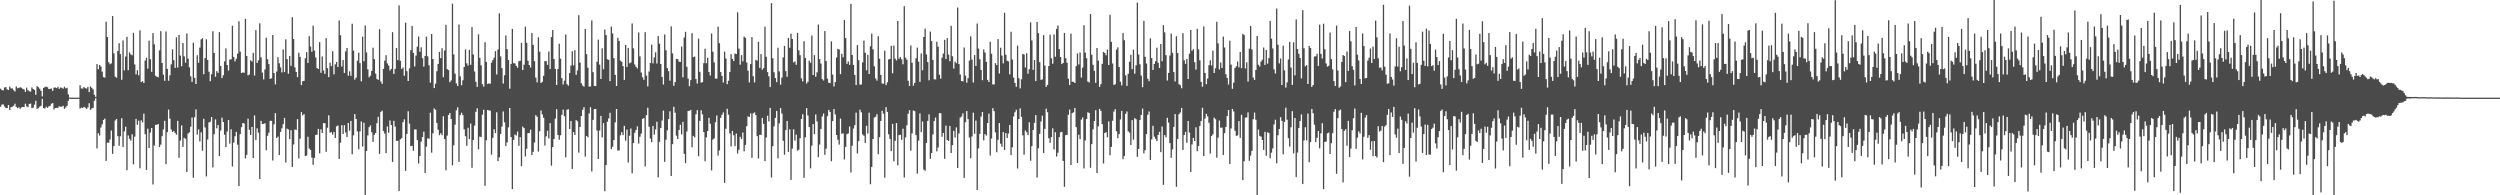 <?xml version="1.0" encoding="UTF-8"?>
<svg xmlns="http://www.w3.org/2000/svg" width="1920" height="150">
  <path d="M0 68.089h1v13.867H0zM1 69.235h1v11.123H1zM2 69.352h1v10.805H2zM3 67.155h1v14.617H3zM4 66.941h1v16.101H4zM5 68.667h1v14.254H5zM6 69.118h1v11.506H6zM7 66.543h1v18.009H7zM8 67.906h1v14.405H8zM9 67.920h1v14.046H9zM10 69.304h1v11.935H10zM11 70.228h1v9.464H11zM12 66.353h1v15.730H12zM13 67.789h1v15.315H13zM14 67.431h1v15.023H14zM15 67.095h1v16.425H15zM16 67.382h1v15.112H16zM17 68.228h1v13.913H17zM18 68.640h1v13.622H18zM19 70.534h1v9.139H19zM20 67.329h1v14.392H20zM21 69.339h1v12.997H21zM22 70.084h1v9.727H22zM23 70.326h1v9.230H23zM24 67.170h1v15.875H24zM25 68.309h1v14.365H25zM26 69.094h1v11.283H26zM27 72.782h1v4.570H27zM28 66.164h1v17.400H28zM29 66.948h1v16.118H29zM30 68.130h1v13.776H30zM31 69.783h1v11.496H31zM32 74.020h1v1.933H32zM33 67.509h1v15.496H33zM34 66.900h1v16.505H34zM35 66.443h1v15.511H35zM36 67.035h1v15.773H36zM37 68.349h1v13.375H37zM38 68.264h1v13.016H38zM39 67.999h1v11.674H39zM40 69.780h1v9.391H40zM41 67.340h1v16.708H41zM42 67.168h1v15.768H42zM43 67.670h1v15.126H43zM44 66.678h1v16.173H44zM45 68.234h1v13.373H45zM46 67.171h1v14.782H46zM47 67.415h1v14.483H47zM48 68.088h1v13.167H48zM49 66.553h1v17.037H49zM50 67.832h1v14.628H50zM51 67.367h1v13.864H51zM52 72.497h1v4.913H52zM53 74.843h1v1.000H53zM54 75.000h1v1.000H54zM55 75.000h1v1.000H55zM56 75.000h1v1.000H56zM57 75.000h1v1.000H57zM58 75.000h1v1.000H58zM59 75.000h1v1.000H59zM60 75.000h1v1.000H60zM61 65.436h1v17.907H61zM62 67.937h1v14.732H62zM63 68.015h1v14.954H63zM64 66.760h1v15.329H64zM65 67.686h1v14.983H65zM66 68.061h1v15.595H66zM67 66.703h1v15.778H67zM68 70.731h1v8.597H68zM69 66.281h1v18.116H69zM70 67.448h1v15.881H70zM71 68.663h1v14.189H71zM72 72.827h1v4.518H72zM73 74.414h1v1.000H73zM74 49.214h1v64.808H74zM75 53.140h1v49.157H75zM76 49.939h1v54.167H76zM77 51.090h1v46.836H77zM78 55.081h1v40.414H78zM79 59.250h1v32.853H79zM80 59.593h1v31.479H80zM81 16.617h1v106.992H81zM82 28.489h1v81.055H82zM83 47.812h1v61.828H83zM84 49.357h1v57.811H84zM85 48.661h1v51.611H85zM86 12.315h1v105.830H86zM87 41.026h1v71.110H87zM88 58.805h1v33.695H88zM89 59.755h1v31.656H89zM90 39.161h1v65.451H90zM91 33.191h1v78.789H91zM92 41.554h1v63.078H92zM93 61.243h1v29.561H93zM94 31.014h1v81.808H94zM95 54.024h1v46.859H95zM96 43.434h1v53.878H96zM97 28.316h1v102.447H97zM98 53.913h1v50.129H98zM99 40.222h1v66.379H99zM100 41.738h1v66.313H100zM101 42.419h1v60.773H101zM102 25.226h1v100.982H102zM103 49.527h1v55.447H103zM104 57.135h1v34.179H104zM105 53.981h1v41.932H105zM106 57.806h1v34.865H106zM107 23.308h1v105.983H107zM108 63.021h1v29.369H108zM109 62.318h1v31.793H109zM110 63.720h1v23.572H110zM111 46.474h1v56.581H111zM112 44.374h1v86.137H112zM113 52.758h1v46.060H113zM114 31.227h1v82.414H114zM115 45.489h1v56.316H115zM116 55.145h1v43.155H116zM117 25.470h1v116.273H117zM118 34.064h1v77.680H118zM119 58.173h1v37.671H119zM120 58.929h1v36.900H120zM121 59.342h1v35.832H121zM122 38.708h1v74.234H122zM123 23.923h1v87.192H123zM124 48.360h1v56.239H124zM125 57.408h1v41.949H125zM126 62.073h1v30.692H126zM127 24.141h1v101.978H127zM128 52.877h1v48.635H128zM129 62.001h1v22.164H129zM130 57.866h1v33.206H130zM131 49.382h1v50.116H131zM132 37.865h1v63.535H132zM133 46.219h1v54.359H133zM134 52.126h1v49.996H134zM135 28.674h1v74.782H135zM136 51.888h1v40.922H136zM137 26.868h1v94.312H137zM138 42.711h1v65.246H138zM139 50.818h1v45.473H139zM140 33.052h1v79.747H140zM141 43.282h1v62.603H141zM142 48.187h1v58.421H142zM143 25.748h1v106.378H143zM144 45.066h1v57.491H144zM145 51.764h1v49.827H145zM146 58.624h1v38.732H146zM147 62.851h1v27.430H147zM148 32.765h1v103.725H148zM149 59.809h1v30.238H149zM150 64.524h1v19.480H150zM151 42.455h1v60.888H151zM152 48.298h1v51.081H152zM153 36.570h1v72.099H153zM154 30.272h1v71.340H154zM155 29.412h1v86.367H155zM156 57.059h1v34.177H156zM157 44.670h1v53.203H157zM158 30.175h1v105.275H158zM159 46.096h1v60.997H159zM160 55.106h1v38.890H160zM161 62.371h1v31.146H161zM162 57.033h1v32.832H162zM163 24.013h1v104.541H163zM164 40.703h1v62.391H164zM165 58.909h1v32.815H165zM166 54.698h1v43.857H166zM167 55.956h1v40.061H167zM168 24.701h1v95.138H168zM169 50.617h1v49.668H169zM170 59.949h1v30.441H170zM171 57.801h1v35.874H171zM172 47.155h1v56.299H172zM173 37.153h1v75.759H173zM174 49.933h1v50.991H174zM175 54.203h1v37.998H175zM176 45.791h1v64.519H176zM177 45.530h1v53.808H177zM178 19.751h1v108.090H178zM179 43.681h1v65.827H179zM180 47.140h1v57.502H180zM181 45.095h1v56.196H181zM182 41.289h1v69.820H182zM183 16.331h1v126.593H183zM184 39.661h1v63.350H184zM185 56.089h1v41.603H185zM186 55.593h1v38.946H186zM187 55.916h1v38.916H187zM188 14.485h1v107.197H188zM189 43.011h1v75.864H189zM190 57.896h1v33.225H190zM191 57.243h1v42.426H191zM192 46.317h1v57.384H192zM193 47.273h1v50.235H193zM194 40.607h1v80.791H194zM195 57.967h1v30.696H195zM196 23.148h1v84.436H196zM197 48.349h1v50.194H197zM198 46.334h1v55.610H198zM199 17.940h1v119.544H199zM200 44.050h1v48.786H200zM201 55.778h1v39.562H201zM202 60.985h1v34.133H202zM203 53.366h1v41.310H203zM204 28.994h1v86.404H204zM205 45.466h1v58.805H205zM206 49.178h1v52.693H206zM207 60.555h1v32.258H207zM208 60.171h1v32.618H208zM209 26.882h1v96.382H209zM210 56.045h1v39.455H210zM211 64.805h1v22.008H211zM212 54.951h1v51.037H212zM213 43.933h1v60.966H213zM214 48.596h1v70.487H214zM215 51.781h1v49.559H215zM216 55.578h1v42.975H216zM217 37.969h1v57.428H217zM218 55.341h1v35.231H218zM219 30.187h1v94.639H219zM220 45.437h1v53.357H220zM221 56.625h1v42.832H221zM222 42.979h1v63.800H222zM223 50.511h1v49.490H223zM224 13.192h1v115.005H224zM225 29.950h1v81.057H225zM226 51.787h1v47.679H226zM227 55.237h1v44.488H227zM228 59.213h1v32.272H228zM229 40.442h1v81.191H229zM230 43.652h1v62.844H230zM231 65.400h1v20.700H231zM232 62.334h1v26.271H232zM233 62.089h1v25.548H233zM234 44.742h1v75.138H234zM235 40.043h1v79.347H235zM236 48.364h1v56.647H236zM237 27.816h1v86.243H237zM238 35.693h1v79.492H238zM239 39.753h1v81.277H239zM240 19.716h1v106.869H240zM241 38.799h1v82.452H241zM242 44.119h1v59.485H242zM243 52.284h1v51.149H243zM244 52.985h1v45.967H244zM245 32.358h1v85.404H245zM246 55.927h1v43.405H246zM247 43.353h1v58.780H247zM248 54.105h1v40.463H248zM249 56.803h1v37.876H249zM250 29.334h1v87.259H250zM251 52.310h1v45.769H251zM252 59.250h1v29.311H252zM253 48.124h1v53.782H253zM254 50.809h1v50.731H254zM255 39.322h1v64.095H255zM256 57.134h1v44.208H256zM257 49.421h1v56.553H257zM258 47.565h1v49.457H258zM259 51.463h1v44.872H259zM260 15.681h1v106.355H260zM261 27.037h1v82.576H261zM262 51.112h1v44.969H262zM263 46.076h1v56.822H263zM264 56.033h1v40.118H264zM265 39.453h1v62.267H265zM266 36.817h1v68.423H266zM267 58.155h1v36.330H267zM268 54.765h1v45.598H268zM269 58.239h1v34.622H269zM270 18.217h1v100.247H270zM271 38.851h1v65.082H271zM272 61.203h1v26.375H272zM273 59.622h1v31.764H273zM274 46.640h1v54.336H274zM275 40.461h1v74.158H275zM276 48.464h1v52.440H276zM277 62.453h1v30.850H277zM278 28.148h1v84.349H278zM279 47.041h1v47.227H279zM280 19.533h1v130.194H280zM281 40.180h1v75.833H281zM282 53.321h1v50.672H282zM283 59.388h1v38.324H283zM284 58.100h1v38.219H284zM285 54.497h1v47.061H285zM286 36.609h1v72.359H286zM287 45.397h1v58.141H287zM288 56.505h1v45.657H288zM289 60.611h1v33.982H289zM290 61.392h1v28.332H290zM291 22.431h1v95.736H291zM292 62.631h1v23.307H292zM293 64.388h1v20.623H293zM294 52.931h1v47.604H294zM295 46.614h1v55.949H295zM296 42.380h1v75.235H296zM297 48.680h1v48.477H297zM298 50.353h1v51.644H298zM299 54.156h1v38.376H299zM300 52.941h1v43.085H300zM301 24.714h1v99.669H301zM302 56.787h1v35.963H302zM303 52.944h1v44.289H303zM304 36.873h1v71.238H304zM305 46.177h1v62.004H305zM306 4.155h1v142.580H306zM307 46.711h1v60.320H307zM308 52.938h1v53.164H308zM309 51.792h1v42.053H309zM310 58.146h1v33.525H310zM311 17.396h1v113.846H311zM312 54.669h1v48.192H312zM313 62.199h1v23.247H313zM314 52.464h1v42.516H314zM315 38.523h1v73.643H315zM316 19.918h1v92.033H316zM317 40.610h1v75.140H317zM318 51.064h1v48.329H318zM319 42.709h1v56.746H319zM320 35.789h1v71.767H320zM321 27.982h1v97.635H321zM322 39.727h1v80.016H322zM323 36.359h1v72.444H323zM324 44.691h1v60.518H324zM325 51.159h1v49.950H325zM326 42.943h1v89.876H326zM327 28.106h1v84.551H327zM328 43.270h1v63.029H328zM329 50.143h1v56.386H329zM330 63.455h1v23.087H330zM331 26.108h1v91.120H331zM332 45.382h1v57.020H332zM333 67.655h1v15.598H333zM334 64.256h1v20.089H334zM335 54.723h1v39.698H335zM336 49.093h1v50.546H336zM337 39.899h1v63.942H337zM338 44.637h1v57.710H338zM339 37.056h1v66.739H339zM340 59.269h1v30.033H340zM341 38.779h1v68.031H341zM342 19.036h1v111.787H342zM343 53.086h1v51.073H343zM344 53.837h1v34.471H344zM345 63.113h1v23.662H345zM346 61.779h1v29.595H346zM347 2.811h1v124.167H347zM348 41.781h1v69.803H348zM349 56.598h1v39.178H349zM350 64.025h1v20.670H350zM351 66.069h1v16.362H351zM352 18.815h1v105.482H352zM353 58.634h1v29.809H353zM354 65.438h1v21.145H354zM355 61.657h1v26.746H355zM356 51.433h1v47.907H356zM357 37.962h1v66.698H357zM358 48.623h1v63.340H358zM359 50.366h1v47.795H359zM360 38.265h1v68.530H360zM361 49.777h1v45.173H361zM362 20.800h1v108.063H362zM363 41.842h1v65.715H363zM364 54.875h1v41.626H364zM365 62.799h1v23.046H365zM366 66.700h1v16.504H366zM367 26.380h1v88.288H367zM368 44.377h1v60.560H368zM369 50.169h1v55.079H369zM370 64.689h1v23.356H370zM371 66.513h1v17.762H371zM372 32.398h1v110.292H372zM373 47.498h1v60.256H373zM374 64.490h1v19.967H374zM375 64.035h1v20.773H375zM376 64.332h1v20.667H376zM377 48.128h1v70.629H377zM378 46.202h1v59.637H378zM379 44.269h1v55.008H379zM380 39.288h1v62.898H380zM381 57.169h1v29.104H381zM382 37.977h1v85.796H382zM383 10.246h1v110.600H383zM384 43.310h1v59.589H384zM385 52.340h1v44.875H385zM386 64.195h1v21.421H386zM387 57.801h1v36.076H387zM388 27.227h1v84.955H388zM389 37.756h1v71.612H389zM390 46.094h1v51.700H390zM391 68.118h1v14.809H391zM392 49.122h1v56.159H392zM393 22.206h1v122.977H393zM394 48.505h1v58.969H394zM395 48.796h1v54.541H395zM396 50.566h1v53.538H396zM397 52.005h1v49.001H397zM398 47.025h1v64.951H398zM399 46.674h1v58.634H399zM400 32.926h1v94.644H400zM401 53.796h1v43.429H401zM402 49.687h1v48.711H402zM403 20.527h1v99.630H403zM404 32.867h1v81.377H404zM405 46.655h1v55.590H405zM406 49.938h1v52.252H406zM407 51.807h1v47.791H407zM408 25.370h1v93.624H408zM409 34.501h1v82.081H409zM410 46.965h1v62.483H410zM411 59.619h1v28.833H411zM412 63.290h1v26.308H412zM413 28.726h1v87.712H413zM414 39.672h1v61.210H414zM415 63.719h1v21.104H415zM416 62.816h1v25.037H416zM417 58.218h1v32.211H417zM418 46.909h1v64.852H418zM419 47.013h1v57.705H419zM420 49.786h1v50.646H420zM421 39.592h1v66.703H421zM422 53.064h1v41.525H422zM423 28.506h1v98.735H423zM424 23.035h1v89.863H424zM425 45.329h1v61.377H425zM426 52.905h1v38.235H426zM427 65.241h1v18.570H427zM428 53.044h1v50.569H428zM429 33.564h1v73.756H429zM430 45.060h1v58.819H430zM431 60.022h1v28.192H431zM432 64.917h1v19.266H432zM433 61.966h1v27.320H433zM434 26.465h1v94.436H434zM435 64.667h1v19.618H435zM436 65.807h1v18.056H436zM437 56.046h1v43.038H437zM438 50.389h1v42.609H438zM439 39.375h1v90.391H439zM440 50.178h1v51.186H440zM441 38.531h1v65.162H441zM442 57.474h1v34.732H442zM443 54.056h1v39.106H443zM444 11.658h1v105.560H444zM445 48.100h1v49.376H445zM446 63.950h1v25.136H446zM447 65.688h1v18.640H447zM448 66.558h1v15.771H448zM449 22.246h1v98.021H449zM450 41.559h1v62.839H450zM451 51.999h1v53.402H451zM452 66.514h1v20.648H452zM453 66.404h1v15.906H453zM454 15.734h1v115.938H454zM455 55.469h1v36.613H455zM456 65.948h1v17.880H456zM457 66.150h1v17.515H457zM458 47.429h1v52.751H458zM459 30.444h1v91.612H459zM460 49.610h1v50.637H460zM461 60.636h1v28.333H461zM462 37.120h1v68.411H462zM463 53.209h1v41.266H463zM464 22.659h1v124.195H464zM465 26.968h1v99.802H465zM466 45.577h1v47.858H466zM467 45.983h1v44.992H467zM468 62.297h1v24.311H468zM469 20.394h1v94.066H469zM470 25.673h1v87.005H470zM471 44.708h1v62.929H471zM472 57.483h1v36.477H472zM473 66.063h1v17.666H473zM474 28.955h1v86.683H474zM475 31.452h1v84.029H475zM476 46.617h1v57.313H476zM477 47.500h1v54.039H477zM478 50.801h1v52.971H478zM479 61.313h1v35.377H479zM480 34.584h1v73.428H480zM481 51.384h1v48.163H481zM482 36.813h1v87.983H482zM483 48.563h1v55.683H483zM484 48.018h1v50.705H484zM485 18.016h1v115.051H485zM486 37.134h1v72.754H486zM487 49.507h1v52.487H487zM488 51.344h1v48.438H488zM489 52.541h1v44.463H489zM490 24.957h1v85.315H490zM491 43.297h1v61.721H491zM492 55.711h1v46.934H492zM493 59.317h1v31.983H493zM494 61.269h1v29.396H494zM495 24.744h1v103.065H495zM496 58.037h1v30.382H496zM497 66.372h1v16.348H497zM498 54.906h1v42.445H498zM499 48.396h1v58.052H499zM500 34.269h1v74.965H500zM501 48.689h1v48.021H501zM502 44.124h1v59.309H502zM503 40.209h1v59.179H503zM504 48.802h1v44.698H504zM505 27.722h1v108.519H505zM506 33.516h1v75.385H506zM507 49.152h1v49.160H507zM508 59.178h1v33.383H508zM509 64.934h1v19.990H509zM510 26.469h1v97.857H510zM511 38.658h1v68.683H511zM512 52.286h1v47.795H512zM513 54.694h1v36.803H513zM514 61.967h1v23.555H514zM515 20.211h1v114.949H515zM516 41.016h1v69.657H516zM517 65.888h1v16.149H517zM518 63.007h1v23.508H518zM519 45.272h1v58.903H519zM520 45.365h1v61.364H520zM521 47.337h1v52.506H521zM522 47.491h1v48.327H522zM523 35.712h1v67.522H523zM524 59.398h1v34.209H524zM525 28.791h1v89.352H525zM526 24.399h1v100.960H526zM527 51.322h1v49.682H527zM528 60.356h1v24.931H528zM529 66.204h1v18.848H529zM530 61.565h1v22.798H530zM531 25.490h1v87.638H531zM532 43.806h1v60.534H532zM533 43.420h1v62.079H533zM534 60.718h1v27.054H534zM535 64.223h1v20.342H535zM536 29.641h1v90.351H536zM537 55.132h1v37.673H537zM538 63.511h1v21.187H538zM539 63.091h1v24.779H539zM540 48.529h1v52.836H540zM541 37.419h1v86.404H541zM542 48.526h1v57.013H542zM543 44.391h1v56.236H543zM544 55.370h1v35.121H544zM545 58.027h1v36.988H545zM546 25.712h1v105.142H546zM547 39.691h1v67.510H547zM548 47.909h1v58.351H548zM549 60.385h1v33.536H549zM550 60.457h1v28.289H550zM551 20.491h1v99.014H551zM552 33.172h1v82.316H552zM553 55.367h1v35.170H553zM554 58.305h1v29.854H554zM555 63.343h1v22.974H555zM556 39.610h1v100.823H556zM557 44.887h1v53.994H557zM558 64.597h1v18.949H558zM559 62.011h1v26.008H559zM560 55.244h1v47.192H560zM561 41.633h1v70.818H561zM562 45.255h1v55.286H562zM563 46.886h1v56.994H563zM564 41.104h1v71.098H564zM565 41.505h1v61.123H565zM566 9.450h1v108.387H566zM567 37.393h1v77.614H567zM568 49.673h1v55.380H568zM569 42.345h1v64.510H569zM570 47.165h1v54.636H570zM571 28.054h1v88.234H571zM572 29.022h1v82.289H572zM573 48.037h1v48.877H573zM574 54.255h1v35.127H574zM575 63.286h1v26.535H575zM576 49.190h1v37.875H576zM577 28.562h1v92.660H577zM578 58.555h1v28.475H578zM579 63.304h1v23.013H579zM580 45.976h1v42.437H580zM581 46.603h1v57.950H581zM582 32.032h1v89.710H582zM583 52.126h1v51.454H583zM584 41.525h1v62.023H584zM585 53.548h1v37.003H585zM586 52.335h1v42.787H586zM587 20.557h1v103.129H587zM588 43.623h1v62.011H588zM589 55.393h1v33.514H589zM590 58.643h1v34.567H590zM591 66.890h1v15.971H591zM592 2.385h1v133.981H592zM593 44.752h1v67.503H593zM594 55.505h1v41.551H594zM595 59.958h1v30.571H595zM596 63.081h1v22.095H596zM597 36.647h1v84.963H597zM598 54.844h1v39.915H598zM599 65.045h1v17.960H599zM600 59.593h1v27.608H600zM601 44.104h1v64.014H601zM602 35.268h1v83.568H602zM603 54.640h1v45.292H603zM604 58.912h1v33.996H604zM605 29.113h1v87.578H605zM606 36.653h1v62.684H606zM607 25.927h1v112.287H607zM608 29.896h1v84.236H608zM609 47.947h1v51.376H609zM610 47.208h1v60.832H610zM611 49.784h1v53.599H611zM612 25.226h1v90.504H612zM613 38.719h1v76.272H613zM614 42.375h1v63.751H614zM615 60.166h1v31.283H615zM616 62.535h1v25.151H616zM617 31.714h1v104.835H617zM618 44.483h1v60.933H618zM619 64.080h1v18.945H619zM620 62.849h1v25.886H620zM621 46.594h1v50.982H621zM622 48.176h1v81.169H622zM623 27.222h1v84.629H623zM624 57.586h1v37.691H624zM625 42.324h1v60.705H625zM626 58.923h1v28.990H626zM627 55.558h1v37.720H627zM628 18.857h1v101.877H628zM629 45.368h1v65.702H629zM630 48.861h1v50.163H630zM631 60.756h1v28.686H631zM632 61.803h1v25.392H632zM633 23.855h1v95.009H633zM634 46.907h1v67.227H634zM635 60.375h1v28.883H635zM636 63.554h1v20.880H636zM637 63.866h1v22.110H637zM638 31.731h1v92.069H638zM639 57.253h1v35.802H639zM640 66.410h1v17.310H640zM641 63.073h1v24.743H641zM642 44.165h1v59.525H642zM643 37.496h1v69.808H643zM644 37.980h1v73.087H644zM645 56.952h1v34.142H645zM646 41.267h1v61.488H646zM647 43.976h1v58.420H647zM648 15.451h1v107.028H648zM649 29.292h1v83.500H649zM650 49.030h1v53.985H650zM651 47.182h1v55.270H651zM652 49.750h1v47.428H652zM653 2.952h1v129.505H653zM654 42.182h1v69.766H654zM655 49.824h1v48.958H655zM656 57.558h1v38.555H656zM657 65.329h1v21.175H657zM658 34.608h1v83.233H658zM659 46.240h1v62.126H659zM660 65.016h1v19.213H660zM661 64.859h1v21.434H661zM662 47.901h1v55.347H662zM663 31.116h1v73.148H663zM664 40.541h1v69.165H664zM665 53.964h1v42.583H665zM666 42.092h1v60.482H666zM667 56.831h1v29.731H667zM668 35.534h1v105.980H668zM669 25.804h1v102.413H669zM670 37.911h1v68.856H670zM671 50.959h1v39.302H671zM672 60.214h1v29.414H672zM673 61.889h1v25.833H673zM674 27.795h1v90.639H674zM675 45.089h1v60.256H675zM676 57.564h1v35.352H676zM677 64.094h1v21.020H677zM678 64.263h1v23.085H678zM679 38.897h1v97.569H679zM680 65.350h1v17.002H680zM681 63.257h1v22.731H681zM682 45.657h1v57.456H682zM683 45.264h1v61.430H683zM684 35.166h1v80.911H684zM685 56.248h1v38.866H685zM686 34.976h1v88.877H686zM687 45.072h1v63.055H687zM688 46.435h1v48.079H688zM689 16.130h1v110.828H689zM690 45.165h1v58.547H690zM691 43.839h1v59.638H691zM692 45.601h1v61.742H692zM693 49.380h1v49.462H693zM694 4.745h1v131.529H694zM695 44.327h1v61.218H695zM696 45.858h1v50.360H696zM697 62.057h1v25.293H697zM698 66.024h1v18.558H698zM699 34.941h1v80.819H699zM700 48.167h1v54.230H700zM701 65.808h1v19.027H701zM702 63.699h1v21.659H702zM703 44.725h1v59.042H703zM704 36.551h1v96.827H704zM705 47.329h1v60.698H705zM706 62.862h1v24.253H706zM707 41.024h1v60.485H707zM708 53.958h1v39.307H708zM709 28.404h1v101.846H709zM710 21.981h1v109.193H710zM711 41.802h1v67.961H711zM712 47.662h1v45.223H712zM713 61.712h1v26.129H713zM714 24.258h1v97.761H714zM715 31.556h1v85.943H715zM716 46.045h1v57.210H716zM717 60.876h1v32.022H717zM718 61.052h1v29.210H718zM719 31.999h1v84.253H719zM720 35.914h1v77.351H720zM721 57.435h1v29.442H721zM722 60.359h1v26.653H722zM723 44.286h1v60.737H723zM724 41.122h1v60.957H724zM725 30.592h1v91.382H725zM726 45.357h1v51.113H726zM727 29.288h1v78.247H727zM728 41.913h1v66.378H728zM729 47.055h1v49.704H729zM730 19.791h1v97.700H730zM731 43.233h1v68.153H731zM732 52.703h1v47.846H732zM733 47.366h1v58.281H733zM734 48.544h1v49.308H734zM735 5.809h1v123.196H735zM736 49.186h1v53.335H736zM737 57.216h1v33.096H737zM738 62.230h1v27.289H738zM739 62.448h1v24.577H739zM740 36.441h1v100.138H740zM741 58.130h1v35.775H741zM742 63.510h1v21.770H742zM743 60.038h1v31.474H743zM744 46.551h1v59.078H744zM745 27.895h1v93.641H745zM746 45.781h1v59.040H746zM747 63.341h1v23.189H747zM748 42.285h1v60.424H748zM749 50.626h1v41.978H749zM750 18.026h1v127.918H750zM751 37.249h1v76.716H751zM752 45.497h1v57.306H752zM753 53.782h1v35.762H753zM754 61.610h1v24.445H754zM755 37.923h1v69.912H755zM756 40.360h1v62.639H756zM757 47.523h1v56.601H757zM758 61.339h1v33.118H758zM759 62.938h1v24.358H759zM760 32.031h1v87.476H760zM761 41.260h1v65.114H761zM762 64.821h1v18.276H762zM763 64.864h1v20.551H763zM764 48.499h1v53.182H764zM765 49.965h1v66.965H765zM766 30.063h1v77.281H766zM767 56.445h1v38.066H767zM768 36.643h1v73.708H768zM769 42.683h1v70.030H769zM770 48.631h1v52.815H770zM771 9.850h1v105.279H771zM772 42.055h1v60.157H772zM773 46.633h1v59.328H773zM774 47.136h1v55.420H774zM775 57.087h1v38.918H775zM776 24.370h1v94.711H776zM777 45.743h1v67.431H777zM778 59.607h1v29.862H778zM779 63.704h1v22.492H779zM780 66.643h1v17.614H780zM781 35.075h1v94.365H781zM782 60.079h1v31.399H782zM783 67.880h1v15.311H783zM784 60.854h1v28.898H784zM785 41.426h1v62.499H785zM786 41.890h1v76.931H786zM787 51.798h1v48.397H787zM788 40.869h1v60.656H788zM789 56.647h1v47.126H789zM790 53.146h1v40.737H790zM791 17.163h1v106.297H791zM792 31.083h1v81.184H792zM793 53.637h1v46.197H793zM794 46.080h1v48.260H794zM795 62.241h1v26.118H795zM796 16.825h1v119.589H796zM797 25.436h1v88.428H797zM798 47.701h1v55.126H798zM799 61.335h1v31.999H799zM800 61.001h1v27.814H800zM801 26.978h1v90.549H801zM802 50.378h1v48.568H802zM803 66.703h1v16.774H803zM804 65.159h1v20.999H804zM805 50.697h1v55.496H805zM806 26.695h1v83.045H806zM807 44.821h1v60.443H807zM808 48.952h1v49.627H808zM809 26.474h1v88.335H809zM810 43.559h1v57.956H810zM811 22.244h1v98.036H811zM812 19.575h1v97.702H812zM813 37.727h1v67.595H813zM814 43.768h1v57.872H814zM815 49.189h1v52.068H815zM816 48.316h1v75.299H816zM817 25.270h1v118.193H817zM818 44.687h1v59.125H818zM819 48.190h1v55.393H819zM820 60.443h1v27.720H820zM821 65.220h1v18.954H821zM822 25.804h1v100.925H822zM823 62.703h1v24.193H823zM824 62.864h1v23.378H824zM825 63.765h1v19.148H825zM826 50.800h1v46.831H826zM827 41.057h1v84.145H827zM828 49.531h1v53.964H828zM829 40.277h1v66.551H829zM830 59.603h1v32.241H830zM831 51.926h1v38.243H831zM832 19.378h1v109.934H832zM833 40.437h1v67.417H833zM834 44.673h1v46.734H834zM835 62.602h1v23.629H835zM836 63.355h1v23.424H836zM837 10.815h1v118.051H837zM838 42.085h1v68.598H838zM839 49.777h1v49.556H839zM840 54.359h1v38.566H840zM841 63.667h1v20.954H841zM842 36.847h1v96.044H842zM843 46.520h1v50.527H843zM844 66.732h1v16.882H844zM845 64.540h1v20.633H845zM846 49.039h1v46.293H846zM847 39.838h1v85.692H847zM848 40.728h1v61.394H848zM849 42.452h1v59.023H849zM850 38.033h1v67.337H850zM851 49.907h1v43.342H851zM852 11.336h1v107.952H852zM853 32.131h1v80.685H853zM854 48.752h1v43.971H854zM855 65.212h1v20.505H855zM856 64.696h1v19.162H856zM857 38.054h1v62.749H857zM858 36.364h1v69.766H858zM859 51.472h1v51.476H859zM860 62.710h1v29.021H860zM861 65.571h1v19.641H861zM862 25.391h1v96.813H862zM863 30.945h1v88.793H863zM864 57.878h1v29.550H864zM865 65.983h1v19.643H865zM866 56.660h1v44.244H866zM867 47.419h1v54.465H867zM868 42.128h1v69.256H868zM869 53.073h1v39.195H869zM870 38.167h1v69.101H870zM871 56.563h1v34.174H871zM872 50.131h1v41.457H872zM873 2.049h1v118.369H873zM874 41.905h1v72.455H874zM875 49.371h1v42.731H875zM876 57.989h1v30.251H876zM877 66.950h1v16.460H877zM878 16.008h1v101.801H878zM879 43.619h1v71.728H879zM880 48.800h1v54.157H880zM881 60.542h1v27.638H881zM882 62.345h1v23.253H882zM883 29.415h1v93.394H883zM884 44.617h1v62.509H884zM885 53.746h1v42.795H885zM886 49.158h1v55.803H886zM887 47.017h1v59.557H887zM888 36.616h1v71.787H888zM889 48.283h1v55.360H889zM890 52.216h1v49.048H890zM891 33.792h1v83.040H891zM892 46.978h1v50.157H892zM893 19.297h1v122.703H893zM894 24.834h1v78.886H894zM895 42.400h1v63.002H895zM896 61.855h1v28.621H896zM897 55.989h1v38.172H897zM898 42.655h1v67.263H898zM899 25.813h1v95.399H899zM900 40.567h1v74.190H900zM901 55.349h1v42.072H901zM902 62.555h1v25.048H902zM903 27.790h1v115.693H903zM904 40.775h1v65.922H904zM905 64.642h1v23.066H905zM906 65.411h1v20.945H906zM907 67.770h1v15.147H907zM908 25.485h1v89.679H908zM909 46.324h1v57.395H909zM910 48.978h1v52.225H910zM911 45.248h1v64.427H911zM912 60.680h1v32.244H912zM913 41.193h1v60.638H913zM914 23.027h1v109.107H914zM915 38.994h1v71.954H915zM916 37.773h1v68.160H916zM917 47.761h1v60.514H917zM918 53.463h1v44.311H918zM919 22.187h1v93.945H919zM920 37.892h1v74.210H920zM921 46.320h1v50.412H921zM922 62.878h1v30.067H922zM923 66.663h1v16.112H923zM924 20.266h1v99.635H924zM925 55.989h1v35.030H925zM926 64.643h1v22.830H926zM927 60.363h1v29.042H927zM928 50.075h1v44.225H928zM929 46.309h1v71.654H929zM930 50.337h1v54.179H930zM931 38.850h1v64.299H931zM932 56.048h1v34.269H932zM933 52.426h1v39.133H933zM934 16.690h1v104.377H934zM935 33.325h1v72.424H935zM936 53.340h1v39.214H936zM937 47.962h1v50.119H937zM938 52.152h1v45.846H938zM939 28.099h1v90.882H939zM940 36.442h1v65.881H940zM941 57.045h1v40.455H941zM942 59.833h1v29.318H942zM943 64.915h1v19.570H943zM944 31.295h1v94.605H944zM945 49.598h1v49.070H945zM946 68.211h1v15.429H946zM947 63.415h1v22.197H947zM948 52.241h1v48.177H948zM949 50.868h1v53.453H949zM950 47.259h1v56.708H950zM951 51.729h1v41.245H951zM952 39.911h1v65.993H952zM953 52.310h1v35.837H953zM954 25.966h1v112.357H954zM955 26.924h1v96.946H955zM956 52.572h1v37.746H956zM957 47.801h1v42.368H957zM958 62.640h1v23.689H958zM959 37.367h1v86.143H959zM960 19.928h1v99.626H960zM961 37.930h1v77.917H961zM962 59.589h1v31.931H962zM963 61.389h1v25.098H963zM964 53.764h1v38.179H964zM965 27.610h1v122.962H965zM966 49.720h1v49.785H966zM967 51.123h1v53.243H967zM968 47.329h1v57.627H968zM969 45.847h1v61.658H969zM970 36.528h1v78.595H970zM971 49.850h1v51.447H971zM972 38.341h1v81.279H972zM973 48.863h1v52.725H973zM974 44.616h1v57.537H974zM975 16.158h1v105.407H975zM976 29.710h1v87.558H976zM977 37.224h1v76.776H977zM978 53.320h1v42.262H978zM979 56.471h1v35.477H979zM980 6.553h1v118.849H980zM981 34.364h1v69.514H981zM982 48.666h1v50.406H982zM983 44.905h1v45.086H983zM984 65.294h1v27.546H984zM985 35.089h1v83.426H985zM986 53.997h1v39.646H986zM987 67.279h1v15.415H987zM988 63.292h1v28.664H988zM989 45.650h1v60.498H989zM990 32.151h1v80.464H990zM991 51.912h1v45.836H991zM992 65.251h1v20.130H992zM993 32.546h1v85.270H993zM994 57.924h1v32.641H994zM995 14.953h1v121.046H995zM996 37.639h1v79.551H996zM997 41.262h1v57.090H997zM998 44.527h1v48.388H998zM999 60.216h1v27.630H999zM1000 7.798h1v133.560H1000zM1001 37.020h1v70.846H1001zM1002 50.967h1v46.774H1002zM1003 50.013h1v57.855H1003zM1004 64.504h1v22.685H1004zM1005 35.253h1v89.357H1005zM1006 36.819h1v72.305H1006zM1007 66.831h1v16.816H1007zM1008 65.343h1v21.590H1008zM1009 43.428h1v52.336H1009zM1010 43.223h1v65.862H1010zM1011 41.245h1v64.553H1011zM1012 50.646h1v49.952H1012zM1013 18.943h1v95.038H1013zM1014 41.374h1v61.025H1014zM1015 44.935h1v49.703H1015zM1016 18.235h1v127.006H1016zM1017 37.822h1v71.208H1017zM1018 48.701h1v60.019H1018zM1019 51.218h1v51.195H1019zM1020 50.482h1v51.310H1020zM1021 25.043h1v93.228H1021zM1022 45.420h1v64.547H1022zM1023 53.254h1v49.045H1023zM1024 62.270h1v23.538H1024zM1025 65.974h1v17.780H1025zM1026 19.662h1v113.836H1026zM1027 54.181h1v36.567H1027zM1028 67.393h1v17.498H1028zM1029 66.427h1v17.756H1029zM1030 47.572h1v51.523H1030zM1031 42.250h1v97.832H1031zM1032 43.038h1v57.404H1032zM1033 63.096h1v36.149H1033zM1034 39.597h1v72.319H1034zM1035 54.472h1v38.333H1035zM1036 23.776h1v96.921H1036zM1037 31.694h1v82.454H1037zM1038 50.914h1v49.092H1038zM1039 53.648h1v37.082H1039zM1040 65.654h1v17.688H1040zM1041 20.676h1v93.672H1041zM1042 41.994h1v63.745H1042zM1043 46.434h1v54.454H1043zM1044 60.607h1v41.954H1044zM1045 64.496h1v22.161H1045zM1046 25.709h1v96.707H1046zM1047 35.380h1v69.680H1047zM1048 60.174h1v30.160H1048zM1049 59.838h1v28.571H1049zM1050 46.545h1v59.292H1050zM1051 44.276h1v59.491H1051zM1052 37.229h1v77.756H1052zM1053 48.403h1v60.113H1053zM1054 35.777h1v84.242H1054zM1055 45.237h1v63.032H1055zM1056 15.840h1v103.961H1056zM1057 28.673h1v92.371H1057zM1058 44.786h1v52.187H1058zM1059 51.912h1v49.091H1059zM1060 51.866h1v48.468H1060zM1061 54.005h1v42.732H1061zM1062 3.621h1v120.953H1062zM1063 51.126h1v46.099H1063zM1064 57.307h1v38.812H1064zM1065 64.331h1v23.868H1065zM1066 64.005h1v19.699H1066zM1067 25.661h1v93.417H1067zM1068 59.072h1v27.276H1068zM1069 61.029h1v28.769H1069zM1070 65.724h1v16.365H1070zM1071 51.061h1v52.230H1071zM1072 29.374h1v76.411H1072zM1073 51.083h1v47.677H1073zM1074 35.959h1v81.649H1074zM1075 54.709h1v34.768H1075zM1076 51.581h1v40.436H1076zM1077 16.145h1v109.701H1077zM1078 35.024h1v78.548H1078zM1079 53.722h1v39.427H1079zM1080 44.839h1v49.995H1080zM1081 61.443h1v25.827H1081zM1082 4.373h1v131.283H1082zM1083 37.499h1v68.487H1083zM1084 56.859h1v37.290H1084zM1085 48.231h1v53.603H1085zM1086 67.022h1v16.065H1086zM1087 32.527h1v91.524H1087zM1088 48.311h1v49.845H1088zM1089 64.811h1v19.333H1089zM1090 64.340h1v25.048H1090zM1091 49.799h1v47.388H1091zM1092 24.328h1v93.131H1092zM1093 46.629h1v56.350H1093zM1094 50.628h1v44.994H1094zM1095 21.941h1v97.164H1095zM1096 50.946h1v44.939H1096zM1097 23.455h1v95.179H1097zM1098 33.684h1v85.106H1098zM1099 50.788h1v48.337H1099zM1100 50.016h1v48.077H1100zM1101 54.248h1v40.724H1101zM1102 38.040h1v72.080H1102zM1103 43.795h1v70.258H1103zM1104 49.978h1v55.376H1104zM1105 46.932h1v53.702H1105zM1106 64.875h1v20.324H1106zM1107 68.274h1v15.820H1107zM1108 25.981h1v106.329H1108zM1109 59.520h1v29.604H1109zM1110 65.577h1v19.936H1110zM1111 58.654h1v32.963H1111zM1112 44.152h1v55.731H1112zM1113 31.462h1v95.272H1113zM1114 46.257h1v50.580H1114zM1115 38.562h1v76.226H1115zM1116 59.976h1v29.206H1116zM1117 53.532h1v35.862H1117zM1118 14.454h1v116.629H1118zM1119 44.176h1v61.312H1119zM1120 53.130h1v38.401H1120zM1121 57.963h1v36.089H1121zM1122 63.003h1v22.847H1122zM1123 18.073h1v101.183H1123zM1124 37.235h1v77.058H1124zM1125 53.413h1v49.640H1125zM1126 64.040h1v24.238H1126zM1127 61.758h1v25.649H1127zM1128 22.954h1v99.602H1128zM1129 37.637h1v74.271H1129zM1130 50.841h1v52.014H1130zM1131 60.513h1v26.526H1131zM1132 59.843h1v35.276H1132zM1133 41.829h1v66.353H1133zM1134 49.362h1v59.696H1134zM1135 48.920h1v51.204H1135zM1136 25.963h1v76.252H1136zM1137 46.518h1v52.352H1137zM1138 16.321h1v108.832H1138zM1139 32.381h1v82.023H1139zM1140 49.397h1v47.807H1140zM1141 48.330h1v53.630H1141zM1142 50.514h1v46.887H1142zM1143 25.431h1v97.524H1143zM1144 42.326h1v61.643H1144zM1145 54.235h1v43.908H1145zM1146 51.578h1v41.555H1146zM1147 56.425h1v34.492H1147zM1148 35.990h1v93.445H1148zM1149 43.678h1v65.013H1149zM1150 62.059h1v22.605H1150zM1151 56.626h1v34.363H1151zM1152 60.621h1v34.095H1152zM1153 49.208h1v57.234H1153zM1154 45.447h1v70.091H1154zM1155 48.331h1v48.123H1155zM1156 34.686h1v71.182H1156zM1157 54.376h1v37.465H1157zM1158 51.140h1v38.366H1158zM1159 24.627h1v103.051H1159zM1160 45.070h1v60.136H1160zM1161 44.027h1v56.344H1161zM1162 62.004h1v24.510H1162zM1163 62.159h1v27.248H1163zM1164 26.066h1v85.071H1164zM1165 53.380h1v44.018H1165zM1166 52.568h1v45.399H1166zM1167 63.031h1v25.812H1167zM1168 68.202h1v14.516H1168zM1169 31.928h1v89.169H1169zM1170 58.186h1v29.625H1170zM1171 57.220h1v33.019H1171zM1172 47.175h1v60.585H1172zM1173 53.369h1v39.345H1173zM1174 41.934h1v73.189H1174zM1175 43.026h1v63.549H1175zM1176 37.687h1v70.453H1176zM1177 32.948h1v79.764H1177zM1178 40.316h1v62.437H1178zM1179 22.064h1v95.926H1179zM1180 43.114h1v57.918H1180zM1181 59.115h1v36.204H1181zM1182 39.592h1v67.176H1182zM1183 48.387h1v49.760H1183zM1184 13.925h1v116.349H1184zM1185 41.393h1v67.155H1185zM1186 47.851h1v52.159H1186zM1187 60.750h1v27.383H1187zM1188 67.278h1v15.036H1188zM1189 29.142h1v96.641H1189zM1190 44.214h1v58.352H1190zM1191 58.984h1v29.028H1191zM1192 62.146h1v25.815H1192zM1193 46.888h1v58.290H1193zM1194 43.577h1v76.189H1194zM1195 38.785h1v69.824H1195zM1196 59.161h1v37.661H1196zM1197 36.123h1v68.965H1197zM1198 56.636h1v33.243H1198zM1199 31.275h1v109.910H1199zM1200 26.329h1v103.501H1200zM1201 51.153h1v47.839H1201zM1202 46.879h1v47.591H1202zM1203 54.640h1v37.211H1203zM1204 59.332h1v31.812H1204zM1205 23.404h1v104.441H1205zM1206 45.073h1v62.454H1206zM1207 60.631h1v29.846H1207zM1208 61.620h1v27.373H1208zM1209 66.450h1v17.363H1209zM1210 28.081h1v96.043H1210zM1211 59.039h1v33.313H1211zM1212 46.593h1v47.787H1212zM1213 49.148h1v52.936H1213zM1214 51.712h1v42.668H1214zM1215 40.267h1v75.542H1215zM1216 44.261h1v60.008H1216zM1217 21.370h1v94.196H1217zM1218 40.150h1v71.217H1218zM1219 49.802h1v51.387H1219zM1220 23.942h1v112.747H1220zM1221 40.353h1v70.786H1221zM1222 43.333h1v60.956H1222zM1223 39.563h1v67.860H1223zM1224 45.921h1v57.273H1224zM1225 30.077h1v88.577H1225zM1226 53.025h1v50.115H1226zM1227 62.219h1v25.331H1227zM1228 44.270h1v49.565H1228zM1229 56.555h1v41.281H1229zM1230 28.601h1v97.445H1230zM1231 50.888h1v49.659H1231zM1232 65.461h1v23.125H1232zM1233 60.276h1v35.250H1233zM1234 47.808h1v57.810H1234zM1235 39.413h1v75.695H1235zM1236 53.265h1v48.454H1236zM1237 56.125h1v42.182H1237zM1238 37.852h1v66.574H1238zM1239 50.330h1v41.488H1239zM1240 26.426h1v105.890H1240zM1241 29.762h1v88.683H1241zM1242 51.287h1v52.565H1242zM1243 52.373h1v40.791H1243zM1244 59.008h1v30.488H1244zM1245 37.836h1v78.384H1245zM1246 29.698h1v84.572H1246zM1247 56.354h1v42.216H1247zM1248 50.965h1v44.975H1248zM1249 65.471h1v18.954H1249zM1250 59.618h1v37.804H1250zM1251 35.384h1v107.635H1251zM1252 65.125h1v19.826H1252zM1253 62.222h1v32.981H1253zM1254 60.305h1v35.007H1254zM1255 42.922h1v64.293H1255zM1256 40.631h1v88.675H1256zM1257 48.667h1v48.904H1257zM1258 46.006h1v61.799H1258zM1259 44.433h1v66.088H1259zM1260 50.766h1v52.604H1260zM1261 34.269h1v90.515H1261zM1262 48.437h1v53.525H1262zM1263 49.153h1v55.843H1263zM1264 45.125h1v63.538H1264zM1265 46.086h1v56.059H1265zM1266 24.033h1v106.083H1266zM1267 40.476h1v64.402H1267zM1268 54.618h1v32.571H1268zM1269 61.578h1v26.903H1269zM1270 66.205h1v15.807H1270zM1271 19.912h1v108.023H1271zM1272 51.934h1v48.227H1272zM1273 66.156h1v20.628H1273zM1274 58.782h1v31.962H1274zM1275 53.421h1v41.139H1275zM1276 20.974h1v103.290H1276zM1277 44.622h1v59.607H1277zM1278 65.315h1v19.480H1278zM1279 44.855h1v60.017H1279zM1280 58.142h1v32.963H1280zM1281 16.224h1v109.663H1281zM1282 31.000h1v82.382H1282zM1283 57.095h1v39.346H1283zM1284 47.148h1v47.036H1284zM1285 58.347h1v35.800H1285zM1286 14.769h1v111.099H1286zM1287 28.073h1v84.032H1287zM1288 48.905h1v55.570H1288zM1289 58.206h1v31.933H1289zM1290 63.034h1v26.285H1290zM1291 28.564h1v110.058H1291zM1292 30.158h1v85.085H1292zM1293 50.896h1v52.768H1293zM1294 54.528h1v36.139H1294zM1295 57.471h1v34.151H1295zM1296 42.552h1v59.551H1296zM1297 36.215h1v71.667H1297zM1298 39.809h1v63.405H1298zM1299 40.413h1v65.730H1299zM1300 43.101h1v57.983H1300zM1301 46.858h1v57.168H1301zM1302 15.601h1v105.590H1302zM1303 48.759h1v60.464H1303zM1304 51.680h1v52.692H1304zM1305 46.445h1v54.087H1305zM1306 50.669h1v48.209H1306zM1307 18.682h1v100.641H1307zM1308 52.046h1v48.995H1308zM1309 50.659h1v51.690H1309zM1310 60.744h1v29.659H1310zM1311 63.442h1v22.982H1311zM1312 15.859h1v111.176H1312zM1313 56.960h1v35.373H1313zM1314 59.181h1v30.579H1314zM1315 65.486h1v20.745H1315zM1316 45.592h1v58.321H1316zM1317 33.074h1v96.064H1317zM1318 44.377h1v53.615H1318zM1319 33.052h1v76.606H1319zM1320 55.205h1v45.379H1320zM1321 53.581h1v36.465H1321zM1322 10.822h1v123.466H1322zM1323 25.899h1v87.360H1323zM1324 49.120h1v45.883H1324zM1325 49.051h1v47.932H1325zM1326 56.740h1v31.274H1326zM1327 18.444h1v114.333H1327zM1328 29.758h1v84.719H1328zM1329 56.141h1v40.521H1329zM1330 54.629h1v37.362H1330zM1331 65.099h1v19.453H1331zM1332 31.915h1v104.371H1332zM1333 46.660h1v62.446H1333zM1334 60.576h1v30.231H1334zM1335 60.759h1v25.699H1335zM1336 56.151h1v37.200H1336zM1337 45.943h1v63.099H1337zM1338 45.559h1v54.841H1338zM1339 34.978h1v66.043H1339zM1340 32.457h1v86.866H1340zM1341 58.415h1v32.090H1341zM1342 23.483h1v119.008H1342zM1343 23.035h1v98.939H1343zM1344 40.824h1v62.805H1344zM1345 44.682h1v60.386H1345zM1346 44.324h1v59.236H1346zM1347 56.060h1v42.663H1347zM1348 17.914h1v110.446H1348zM1349 45.919h1v53.372H1349zM1350 59.451h1v31.757H1350zM1351 59.113h1v28.538H1351zM1352 65.554h1v18.268H1352zM1353 23.490h1v103.989H1353zM1354 62.645h1v30.266H1354zM1355 63.186h1v25.913H1355zM1356 57.117h1v37.016H1356zM1357 46.255h1v60.958H1357zM1358 35.042h1v70.127H1358zM1359 47.042h1v57.502H1359zM1360 34.757h1v72.543H1360zM1361 55.443h1v35.370H1361zM1362 45.837h1v46.602H1362zM1363 9.817h1v117.733H1363zM1364 42.002h1v75.205H1364zM1365 43.527h1v55.991H1365zM1366 54.597h1v36.835H1366zM1367 61.332h1v28.620H1367zM1368 18.154h1v117.374H1368zM1369 39.880h1v66.851H1369zM1370 49.246h1v52.741H1370zM1371 54.938h1v41.354H1371zM1372 63.599h1v24.489H1372zM1373 25.805h1v114.332H1373zM1374 31.857h1v77.340H1374zM1375 61.599h1v26.445H1375zM1376 49.674h1v56.096H1376zM1377 43.230h1v61.335H1377zM1378 37.879h1v65.964H1378zM1379 39.861h1v72.863H1379zM1380 50.736h1v51.444H1380zM1381 23.656h1v87.823H1381zM1382 44.002h1v59.820H1382zM1383 28.338h1v97.111H1383zM1384 29.017h1v88.739H1384zM1385 44.863h1v61.334H1385zM1386 44.996h1v58.564H1386zM1387 47.780h1v55.750H1387zM1388 17.844h1v104.654H1388zM1389 46.793h1v55.551H1389zM1390 54.903h1v42.961H1390zM1391 59.160h1v32.218H1391zM1392 60.962h1v30.722H1392zM1393 24.703h1v96.121H1393zM1394 37.454h1v67.580H1394zM1395 58.450h1v29.056H1395zM1396 62.639h1v29.076H1396zM1397 61.703h1v26.819H1397zM1398 48.032h1v58.569H1398zM1399 43.960h1v83.918H1399zM1400 45.086h1v50.720H1400zM1401 33.240h1v73.548H1401zM1402 54.817h1v37.391H1402zM1403 52.169h1v35.555H1403zM1404 21.751h1v107.154H1404zM1405 50.798h1v54.074H1405zM1406 50.714h1v43.588H1406zM1407 61.579h1v26.889H1407zM1408 61.305h1v31.799H1408zM1409 0.181h1v138.573H1409zM1410 40.310h1v71.985H1410zM1411 48.761h1v44.942H1411zM1412 59.434h1v36.668H1412zM1413 61.312h1v35.542H1413zM1414 27.088h1v109.002H1414zM1415 41.291h1v63.276H1415zM1416 54.827h1v35.239H1416zM1417 51.480h1v46.770H1417zM1418 53.531h1v41.334H1418zM1419 31.651h1v81.229H1419zM1420 48.518h1v53.638H1420zM1421 44.276h1v61.462H1421zM1422 27.184h1v90.199H1422zM1423 44.046h1v55.181H1423zM1424 19.090h1v104.688H1424zM1425 32.460h1v82.849H1425zM1426 46.879h1v64.398H1426zM1427 49.099h1v52.088H1427zM1428 49.651h1v49.254H1428zM1429 33.409h1v86.310H1429zM1430 23.306h1v88.746H1430zM1431 42.774h1v65.185H1431zM1432 59.408h1v28.884H1432zM1433 63.342h1v25.292H1433zM1434 27.544h1v93.248H1434zM1435 42.353h1v59.087H1435zM1436 62.201h1v26.437H1436zM1437 59.049h1v32.468H1437zM1438 51.421h1v40.314H1438zM1439 39.611h1v86.841H1439zM1440 41.103h1v66.199H1440zM1441 52.074h1v49.801H1441zM1442 33.388h1v77.015H1442zM1443 59.652h1v30.246H1443zM1444 56.837h1v34.156H1444zM1445 29.076h1v97.176H1445zM1446 40.925h1v61.790H1446zM1447 44.817h1v54.623H1447zM1448 61.775h1v28.053H1448zM1449 61.605h1v26.679H1449zM1450 15.571h1v106.679H1450zM1451 43.729h1v63.298H1451zM1452 54.608h1v41.062H1452zM1453 61.559h1v27.210H1453zM1454 62.560h1v24.485H1454zM1455 19.141h1v105.658H1455zM1456 41.462h1v69.680H1456zM1457 56.053h1v31.072H1457zM1458 61.320h1v24.822H1458zM1459 56.931h1v36.590H1459zM1460 41.027h1v67.537H1460zM1461 47.661h1v54.937H1461zM1462 34.714h1v72.015H1462zM1463 47.328h1v49.342H1463zM1464 48.290h1v53.064H1464zM1465 18.048h1v102.211H1465zM1466 31.715h1v78.250H1466zM1467 42.789h1v56.775H1467zM1468 44.016h1v56.919H1468zM1469 50.067h1v48.904H1469zM1470 16.164h1v117.983H1470zM1471 36.832h1v69.173H1471zM1472 48.643h1v50.744H1472zM1473 51.057h1v43.914H1473zM1474 64.209h1v21.600H1474zM1475 29.265h1v114.685H1475zM1476 41.568h1v68.377H1476zM1477 62.735h1v22.989H1477zM1478 63.399h1v28.002H1478zM1479 48.790h1v56.331H1479zM1480 39.658h1v80.231H1480zM1481 40.824h1v56.825H1481zM1482 50.466h1v45.441H1482zM1483 33.741h1v71.979H1483zM1484 48.551h1v38.211H1484zM1485 24.394h1v102.703H1485zM1486 21.317h1v114.115H1486zM1487 46.041h1v55.589H1487zM1488 49.820h1v47.716H1488zM1489 57.245h1v33.417H1489zM1490 52.997h1v77.192H1490zM1491 20.723h1v106.663H1491zM1492 53.120h1v51.007H1492zM1493 52.543h1v45.513H1493zM1494 59.864h1v29.571H1494zM1495 63.953h1v23.460H1495zM1496 28.366h1v99.269H1496zM1497 61.811h1v26.085H1497zM1498 46.659h1v55.006H1498zM1499 47.415h1v60.961H1499zM1500 49.591h1v49.046H1500zM1501 40.203h1v73.339H1501zM1502 44.407h1v56.539H1502zM1503 32.964h1v87.425H1503zM1504 35.316h1v73.930H1504zM1505 47.861h1v54.516H1505zM1506 22.194h1v102.286H1506zM1507 50.734h1v52.206H1507zM1508 56.894h1v36.749H1508zM1509 38.131h1v63.577H1509zM1510 50.144h1v47.203H1510zM1511 13.911h1v115.372H1511zM1512 39.089h1v71.853H1512zM1513 44.821h1v58.753H1513zM1514 58.852h1v27.078H1514zM1515 61.790h1v26.869H1515zM1516 25.746h1v117.899H1516zM1517 49.002h1v49.620H1517zM1518 61.274h1v27.418H1518zM1519 62.222h1v29.368H1519zM1520 46.250h1v57.569H1520zM1521 28.251h1v103.758H1521zM1522 40.062h1v76.111H1522zM1523 63.719h1v22.322H1523zM1524 38.616h1v63.915H1524zM1525 54.332h1v40.163H1525zM1526 23.054h1v111.355H1526zM1527 37.019h1v76.098H1527zM1528 57.201h1v39.283H1528zM1529 46.056h1v51.571H1529zM1530 59.425h1v31.492H1530zM1531 -0.678h1v143.879H1531zM1532 32.067h1v86.570H1532zM1533 51.268h1v52.796H1533zM1534 56.875h1v36.905H1534zM1535 63.100h1v26.293H1535zM1536 25.760h1v97.551H1536zM1537 35.373h1v79.348H1537zM1538 57.196h1v31.550H1538zM1539 43.522h1v60.317H1539zM1540 46.086h1v54.694H1540zM1541 57.279h1v32.539H1541zM1542 37.180h1v97.915H1542zM1543 45.837h1v56.339H1543zM1544 23.746h1v92.702H1544zM1545 39.745h1v62.439H1545zM1546 51.274h1v52.009H1546zM1547 20.455h1v119.391H1547zM1548 38.708h1v71.045H1548zM1549 45.019h1v61.216H1549zM1550 46.414h1v54.131H1550zM1551 50.081h1v54.042H1551zM1552 24.971h1v103.642H1552zM1553 51.727h1v52.512H1553zM1554 57.500h1v38.989H1554zM1555 57.120h1v30.927H1555zM1556 62.186h1v26.314H1556zM1557 28.080h1v118.958H1557zM1558 59.395h1v27.965H1558zM1559 61.463h1v29.920H1559zM1560 60.997h1v28.395H1560zM1561 43.974h1v59.515H1561zM1562 33.500h1v93.406H1562zM1563 50.231h1v53.561H1563zM1564 55.174h1v43.957H1564zM1565 38.409h1v66.067H1565zM1566 53.982h1v41.868H1566zM1567 12.865h1v119.763H1567zM1568 32.704h1v78.897H1568zM1569 43.069h1v55.987H1569zM1570 48.790h1v47.539H1570zM1571 62.982h1v23.433H1571zM1572 26.913h1v89.624H1572zM1573 28.987h1v87.836H1573zM1574 54.424h1v39.853H1574zM1575 50.191h1v50.377H1575zM1576 60.082h1v26.955H1576zM1577 22.860h1v108.591H1577zM1578 42.899h1v65.558H1578zM1579 63.250h1v24.565H1579zM1580 58.731h1v29.565H1580zM1581 57.482h1v36.325H1581zM1582 35.566h1v93.054H1582zM1583 42.407h1v64.284H1583zM1584 50.600h1v47.383H1584zM1585 39.177h1v74.738H1585zM1586 41.658h1v73.061H1586zM1587 36.377h1v60.296H1587zM1588 24.990h1v97.509H1588zM1589 40.490h1v60.072H1589zM1590 45.576h1v58.196H1590zM1591 51.504h1v54.226H1591zM1592 49.373h1v44.816H1592zM1593 8.030h1v122.394H1593zM1594 43.287h1v62.313H1594zM1595 57.877h1v34.348H1595zM1596 61.424h1v29.309H1596zM1597 63.050h1v23.437H1597zM1598 30.670h1v98.649H1598zM1599 54.148h1v34.732H1599zM1600 64.072h1v29.287H1600zM1601 61.989h1v24.185H1601zM1602 45.007h1v55.308H1602zM1603 16.652h1v106.989H1603zM1604 45.817h1v56.213H1604zM1605 36.202h1v71.673H1605zM1606 53.021h1v37.829H1606zM1607 54.651h1v38.032H1607zM1608 20.403h1v108.576H1608zM1609 27.929h1v78.537H1609zM1610 61.169h1v28.671H1610zM1611 43.167h1v53.195H1611zM1612 58.594h1v33.164H1612zM1613 10.882h1v113.068H1613zM1614 21.424h1v92.055H1614zM1615 46.532h1v60.122H1615zM1616 55.135h1v33.366H1616zM1617 60.185h1v29.292H1617zM1618 19.721h1v109.282H1618zM1619 28.863h1v81.264H1619zM1620 49.490h1v56.667H1620zM1621 58.807h1v31.839H1621zM1622 59.034h1v32.692H1622zM1623 33.915h1v81.904H1623zM1624 39.874h1v72.365H1624zM1625 47.714h1v52.624H1625zM1626 38.077h1v65.384H1626zM1627 48.219h1v53.418H1627zM1628 11.521h1v102.532H1628zM1629 19.639h1v89.018H1629zM1630 47.577h1v55.870H1630zM1631 51.749h1v48.423H1631zM1632 49.802h1v53.775H1632zM1633 15.382h1v90.608H1633zM1634 14.964h1v113.591H1634zM1635 45.084h1v61.680H1635zM1636 54.755h1v39.716H1636zM1637 61.394h1v26.476H1637zM1638 63.373h1v22.580H1638zM1639 27.221h1v119.292H1639zM1640 63.675h1v21.778H1640zM1641 63.341h1v28.386H1641zM1642 61.964h1v26.864H1642zM1643 46.937h1v57.964H1643zM1644 21.447h1v110.063H1644zM1645 44.287h1v55.060H1645zM1646 35.202h1v69.329H1646zM1647 55.322h1v37.908H1647zM1648 48.755h1v47.737H1648zM1649 16.083h1v123.970H1649zM1650 41.408h1v66.579H1650zM1651 46.691h1v49.381H1651zM1652 57.579h1v33.001H1652zM1653 58.496h1v32.870H1653zM1654 9.750h1v126.366H1654zM1655 35.972h1v69.246H1655zM1656 53.106h1v44.576H1656zM1657 59.918h1v30.688H1657zM1658 63.126h1v25.957H1658zM1659 15.658h1v116.163H1659zM1660 51.162h1v44.879H1660zM1661 64.150h1v21.039H1661zM1662 59.508h1v28.669H1662zM1663 50.601h1v49.171H1663zM1664 40.057h1v80.109H1664zM1665 45.430h1v57.210H1665zM1666 50.851h1v45.067H1666zM1667 31.442h1v87.811H1667zM1668 44.936h1v50.317H1668zM1669 17.168h1v129.642H1669zM1670 30.829h1v96.660H1670zM1671 48.388h1v56.734H1671zM1672 41.468h1v66.576H1672zM1673 45.891h1v60.012H1673zM1674 3.773h1v144.295H1674zM1675 31.968h1v88.277H1675zM1676 43.424h1v58.947H1676zM1677 58.038h1v32.394H1677zM1678 62.913h1v26.611H1678zM1679 31.676h1v94.312H1679zM1680 25.822h1v85.783H1680zM1681 65.004h1v19.921H1681zM1682 62.629h1v27.597H1682zM1683 46.516h1v55.586H1683zM1684 45.978h1v57.363H1684zM1685 31.042h1v93.002H1685zM1686 45.942h1v54.064H1686zM1687 39.036h1v63.456H1687zM1688 53.757h1v39.990H1688zM1689 51.896h1v41.738H1689zM1690 11.900h1v113.542H1690zM1691 41.064h1v71.256H1691zM1692 45.404h1v53.798H1692zM1693 60.806h1v26.974H1693zM1694 61.012h1v25.696H1694zM1695 9.199h1v114.161H1695zM1696 31.829h1v78.914H1696zM1697 47.999h1v53.568H1697zM1698 59.577h1v27.902H1698zM1699 63.028h1v24.938H1699zM1700 17.710h1v106.762H1700zM1701 44.785h1v56.240H1701zM1702 59.553h1v26.174H1702zM1703 45.676h1v58.238H1703zM1704 41.616h1v65.421H1704zM1705 37.069h1v78.808H1705zM1706 44.497h1v56.977H1706zM1707 47.387h1v61.397H1707zM1708 23.648h1v75.740H1708zM1709 45.604h1v57.561H1709zM1710 23.413h1v99.852H1710zM1711 39.952h1v66.817H1711zM1712 48.872h1v49.737H1712zM1713 44.284h1v55.084H1713zM1714 52.863h1v45.381H1714zM1715 14.339h1v118.778H1715zM1716 33.005h1v74.276H1716zM1717 53.289h1v46.348H1717zM1718 54.720h1v40.527H1718zM1719 61.469h1v26.787H1719zM1720 26.982h1v95.222H1720zM1721 42.278h1v64.518H1721zM1722 66.125h1v19.168H1722zM1723 63.009h1v27.151H1723zM1724 47.709h1v56.461H1724zM1725 36.057h1v85.167H1725zM1726 34.292h1v79.527H1726zM1727 50.662h1v47.393H1727zM1728 35.188h1v72.242H1728zM1729 59.000h1v33.088H1729zM1730 42.142h1v71.374H1730zM1731 9.511h1v118.737H1731zM1732 42.142h1v65.490H1732zM1733 46.988h1v45.102H1733zM1734 58.776h1v29.434H1734zM1735 61.993h1v27.422H1735zM1736 -3.928h1v143.032H1736zM1737 52.812h1v50.488H1737zM1738 56.446h1v40.173H1738zM1739 58.770h1v28.837H1739zM1740 58.404h1v33.266H1740zM1741 29.326h1v96.585H1741zM1742 44.773h1v61.764H1742zM1743 58.346h1v33.464H1743zM1744 48.843h1v53.170H1744zM1745 51.628h1v45.898H1745zM1746 23.060h1v115.320H1746zM1747 51.219h1v43.316H1747zM1748 36.464h1v78.946H1748zM1749 35.056h1v70.260H1749zM1750 45.115h1v58.113H1750zM1751 10.151h1v120.154H1751zM1752 31.517h1v75.853H1752zM1753 44.155h1v54.199H1753zM1754 46.835h1v53.134H1754zM1755 48.373h1v50.256H1755zM1756 23.027h1v91.070H1756zM1757 29.424h1v85.389H1757zM1758 45.417h1v58.555H1758zM1759 61.382h1v26.814H1759zM1760 62.311h1v27.803H1760zM1761 28.744h1v105.382H1761zM1762 48.858h1v48.852H1762zM1763 63.243h1v20.647H1763zM1764 62.887h1v29.035H1764zM1765 47.178h1v51.669H1765zM1766 30.132h1v103.616H1766zM1767 37.583h1v71.123H1767zM1768 52.536h1v47.112H1768zM1769 36.576h1v69.856H1769zM1770 54.097h1v38.922H1770zM1771 25.421h1v101.138H1771zM1772 34.751h1v84.862H1772zM1773 48.936h1v53.652H1773zM1774 38.923h1v64.040H1774zM1775 60.496h1v25.574H1775zM1776 1.086h1v149.593H1776zM1777 24.085h1v98.109H1777zM1778 42.660h1v62.701H1778zM1779 49.153h1v57.193H1779zM1780 52.883h1v44.889H1780zM1781 56.933h1v37.800H1781zM1782 26.968h1v120.808H1782zM1783 40.287h1v67.480H1783zM1784 50.860h1v50.740H1784zM1785 54.718h1v42.033H1785zM1786 56.127h1v37.106H1786zM1787 27.207h1v100.416H1787zM1788 33.405h1v81.994H1788zM1789 44.933h1v54.893H1789zM1790 55.828h1v37.553H1790zM1791 54.967h1v39.118H1791zM1792 0.497h1v150.127H1792zM1793 31.711h1v81.067H1793zM1794 46.081h1v57.778H1794zM1795 50.758h1v46.538H1795zM1796 57.143h1v36.563H1796zM1797 49.043h1v60.007H1797zM1798 40.311h1v69.520H1798zM1799 41.859h1v67.204H1799zM1800 44.672h1v57.831H1800zM1801 50.216h1v51.252H1801zM1802 53.863h1v49.971H1802zM1803 52.112h1v43.008H1803zM1804 54.642h1v41.657H1804zM1805 57.009h1v39.814H1805zM1806 58.918h1v35.237H1806zM1807 61.062h1v31.468H1807zM1808 58.323h1v34.213H1808zM1809 56.042h1v36.040H1809zM1810 58.218h1v34.683H1810zM1811 57.971h1v35.507H1811zM1812 59.128h1v33.399H1812zM1813 57.662h1v33.037H1813zM1814 56.791h1v32.395H1814zM1815 57.726h1v31.061H1815zM1816 58.731h1v30.685H1816zM1817 59.675h1v27.933H1817zM1818 60.867h1v26.389H1818zM1819 60.460h1v26.940H1819zM1820 58.741h1v28.953H1820zM1821 59.408h1v28.622H1821zM1822 60.323h1v28.962H1822zM1823 60.963h1v28.959H1823zM1824 60.004h1v30.271H1824zM1825 60.917h1v29.085H1825zM1826 60.750h1v29.282H1826zM1827 62.869h1v26.430H1827zM1828 64.074h1v25.535H1828zM1829 65.060h1v23.614H1829zM1830 65.679h1v22.566H1830zM1831 65.264h1v23.218H1831zM1832 64.604h1v23.581H1832zM1833 63.593h1v25.388H1833zM1834 63.516h1v25.374H1834zM1835 63.753h1v25.326H1835zM1836 63.625h1v24.952H1836zM1837 64.012h1v22.853H1837zM1838 64.023h1v21.655H1838zM1839 65.107h1v18.887H1839zM1840 66.457h1v16.215H1840zM1841 67.563h1v13.228H1841zM1842 68.898h1v10.239H1842zM1843 68.983h1v9.990H1843zM1844 69.487h1v9.319H1844zM1845 69.981h1v8.591H1845zM1846 71.599h1v6.212H1846zM1847 73.145h1v4.298H1847zM1848 74.284h1v1.500H1848zM1849 74.381h1v1.207H1849zM1850 74.500h1v1.199H1850zM1851 74.407h1v1.268H1851zM1852 74.480h1v1.000H1852zM1853 74.548h1v1.000H1853zM1854 74.411h1v1.072H1854zM1855 74.425h1v1.019H1855zM1856 74.508h1v1.000H1856zM1857 74.673h1v1.000H1857zM1858 74.637h1v1.000H1858zM1859 74.633h1v1.000H1859zM1860 74.612h1v1.000H1860zM1861 74.630h1v1.000H1861zM1862 74.621h1v1.000H1862zM1863 74.684h1v1.000H1863zM1864 74.771h1v1.000H1864zM1865 74.722h1v1.000H1865zM1866 74.690h1v1.000H1866zM1867 74.717h1v1.000H1867zM1868 74.788h1v1.000H1868zM1869 74.781h1v1.000H1869zM1870 74.786h1v1.000H1870zM1871 74.823h1v1.000H1871zM1872 74.817h1v1.000H1872zM1873 74.809h1v1.000H1873zM1874 74.840h1v1.000H1874zM1875 74.845h1v1.000H1875zM1876 74.855h1v1.000H1876zM1877 74.858h1v1.000H1877zM1878 74.833h1v1.000H1878zM1879 74.826h1v1.000H1879zM1880 74.825h1v1.000H1880zM1881 74.857h1v1.000H1881zM1882 74.866h1v1.000H1882zM1883 74.866h1v1.000H1883zM1884 74.870h1v1.000H1884zM1885 74.894h1v1.000H1885zM1886 74.876h1v1.000H1886zM1887 74.806h1v1.000H1887zM1888 74.910h1v1.000H1888zM1889 74.994h1v1.000H1889zM1890 74.998h1v1.000H1890zM1891 74.996h1v1.000H1891zM1892 74.992h1v1.000H1892zM1893 74.998h1v1.000H1893zM1894 75.000h1v1.000H1894zM1895 75.000h1v1.000H1895zM1896 75.000h1v1.000H1896zM1897 75.000h1v1.000H1897zM1898 75.000h1v1.000H1898zM1899 75.000h1v1.000H1899zM1900 75.000h1v1.000H1900zM1901 75.000h1v1.000H1901zM1902 75.000h1v1.000H1902zM1903 75.000h1v1.000H1903zM1904 75.000h1v1.000H1904zM1905 75.000h1v1.000H1905zM1906 75.000h1v1.000H1906zM1907 75.000h1v1.000H1907zM1908 75.000h1v1.000H1908zM1909 75.000h1v1.000H1909zM1910 75.000h1v1.000H1910zM1911 75.000h1v1.000H1911zM1912 75.000h1v1.000H1912zM1913 75.000h1v1.000H1913zM1914 75.000h1v1.000H1914zM1915 75.000h1v1.000H1915zM1916 75.000h1v1.000H1916zM1917 75.000h1v1.000H1917zM1918 75.000h1v1.000H1918zM1919 75.000h1v1.000H1919z" fill="#4a4a4a"></path>
</svg>

